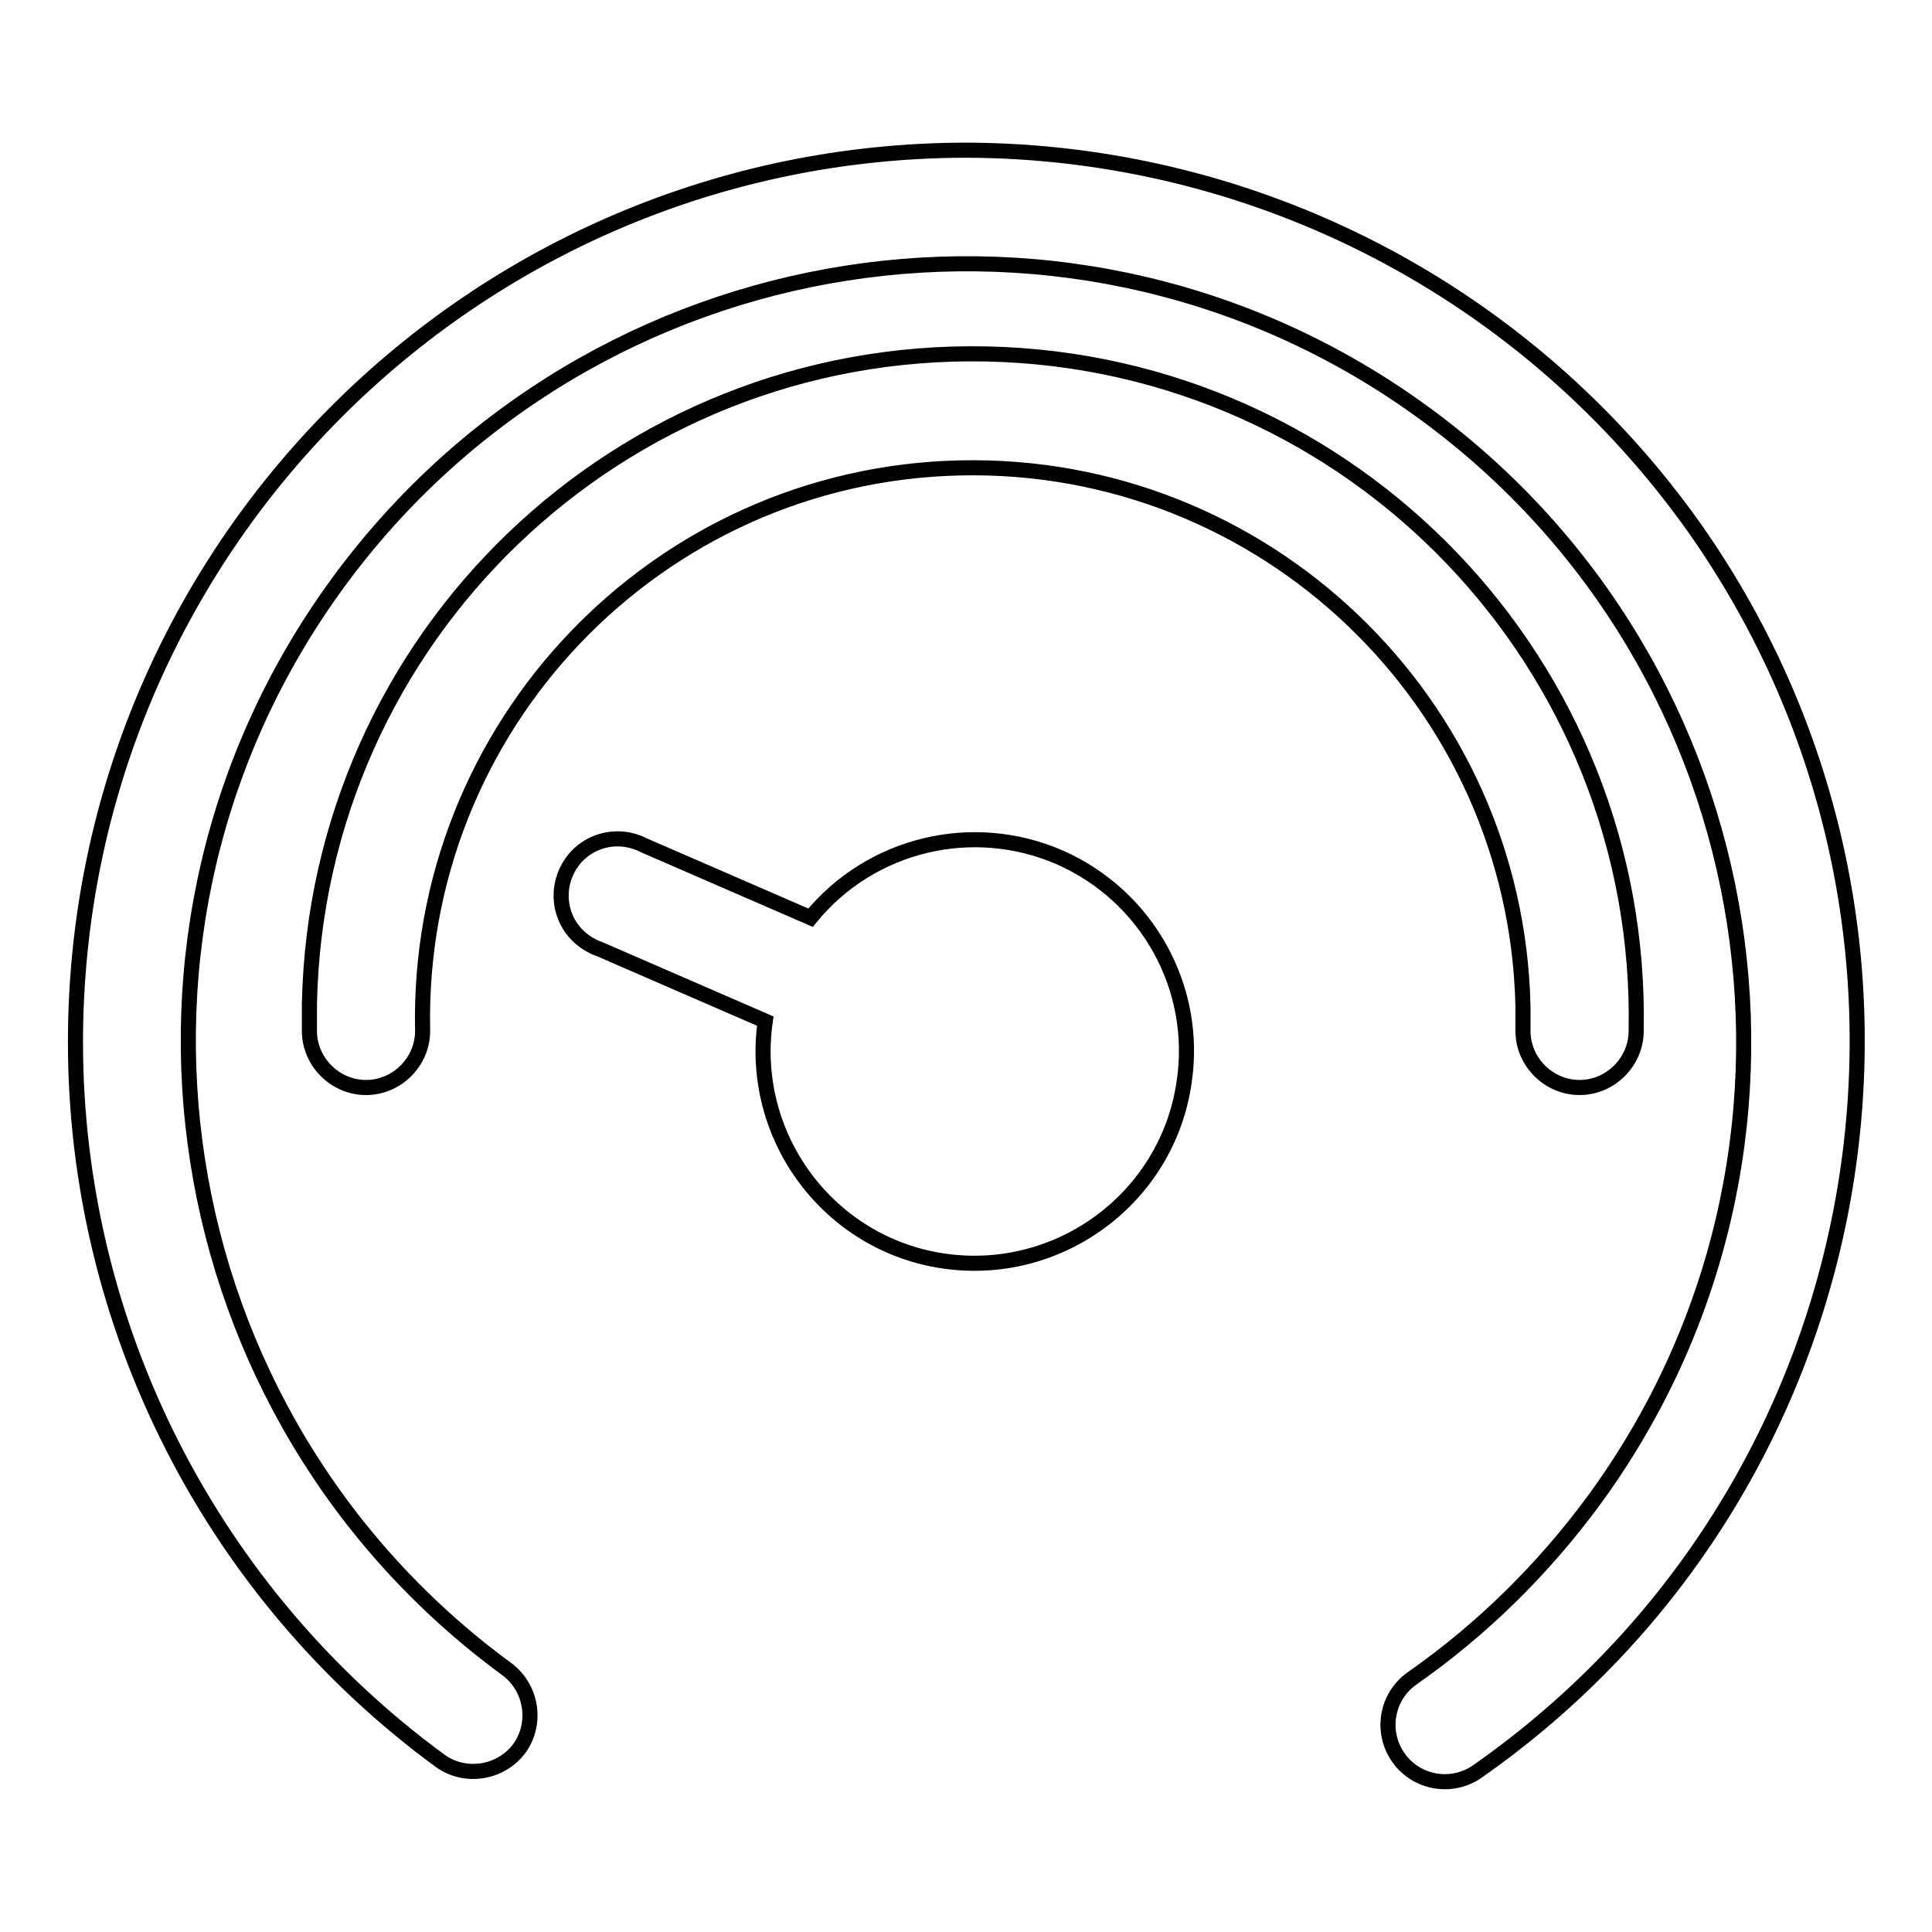 <?xml version="1.0" encoding="utf-8"?>
<!-- Svg Vector Icons : http://www.onlinewebfonts.com/icon -->
<!DOCTYPE svg PUBLIC "-//W3C//DTD SVG 1.1//EN" "http://www.w3.org/Graphics/SVG/1.1/DTD/svg11.dtd">
<svg version="1.1" xmlns="http://www.w3.org/2000/svg" xmlns:xlink="http://www.w3.org/1999/xlink" x="0px" y="0px" viewBox="0 0 256 256" enable-background="new 0 0 256 256" xml:space="preserve">
<g> <path stroke-width="2" fill-opacity="0" stroke="#000000"  d="M209.3,144.1c4.1,0,7.5-3.4,7.5-7.5l0,0c1-48.5-37.5-88.7-86.1-89.7S42,84.4,41,133c0,1.2,0,2.4,0,3.6 c0,4.1,3.4,7.5,7.5,7.5s7.5-3.4,7.5-7.5C55.1,96.3,87,62.9,127.2,62c40.3-0.9,73.7,31,74.6,71.3c0,1.1,0,2.2,0,3.3 C201.8,140.7,205.2,144.1,209.3,144.1L209.3,144.1z M128,19.9C62.8,20,10,72.9,10,138.1c0,37.6,18,73,48.3,95.2 c3.3,2.4,8,1.7,10.5-1.6c0,0,0,0,0,0c2.4-3.3,1.7-8-1.6-10.5c-45.9-33.6-56-98.1-22.4-144c33.6-45.9,98.1-56,144-22.4 c45.9,33.6,56,98.1,22.4,144c-6.7,9.1-14.8,17.1-24.1,23.6c-3.4,2.4-4.2,7.1-1.8,10.5s7.1,4.2,10.5,1.8 c53.4-37.4,66.3-111.1,28.9-164.5C202.5,38.7,166.5,20,128,19.9z M140.4,113.6c-11.5-5-25-1.8-33,8L85.3,112 c-3.7-1.9-8.2-0.5-10.1,3.2c-1.9,3.7-0.5,8.2,3.2,10.1c0.3,0.2,0.6,0.3,0.9,0.4l22.1,9.6c-2.2,15.3,8.4,29.6,23.7,31.8 c15.3,2.2,29.6-8.4,31.8-23.7C158.8,130.9,152,118.7,140.4,113.6z"/></g>
</svg>